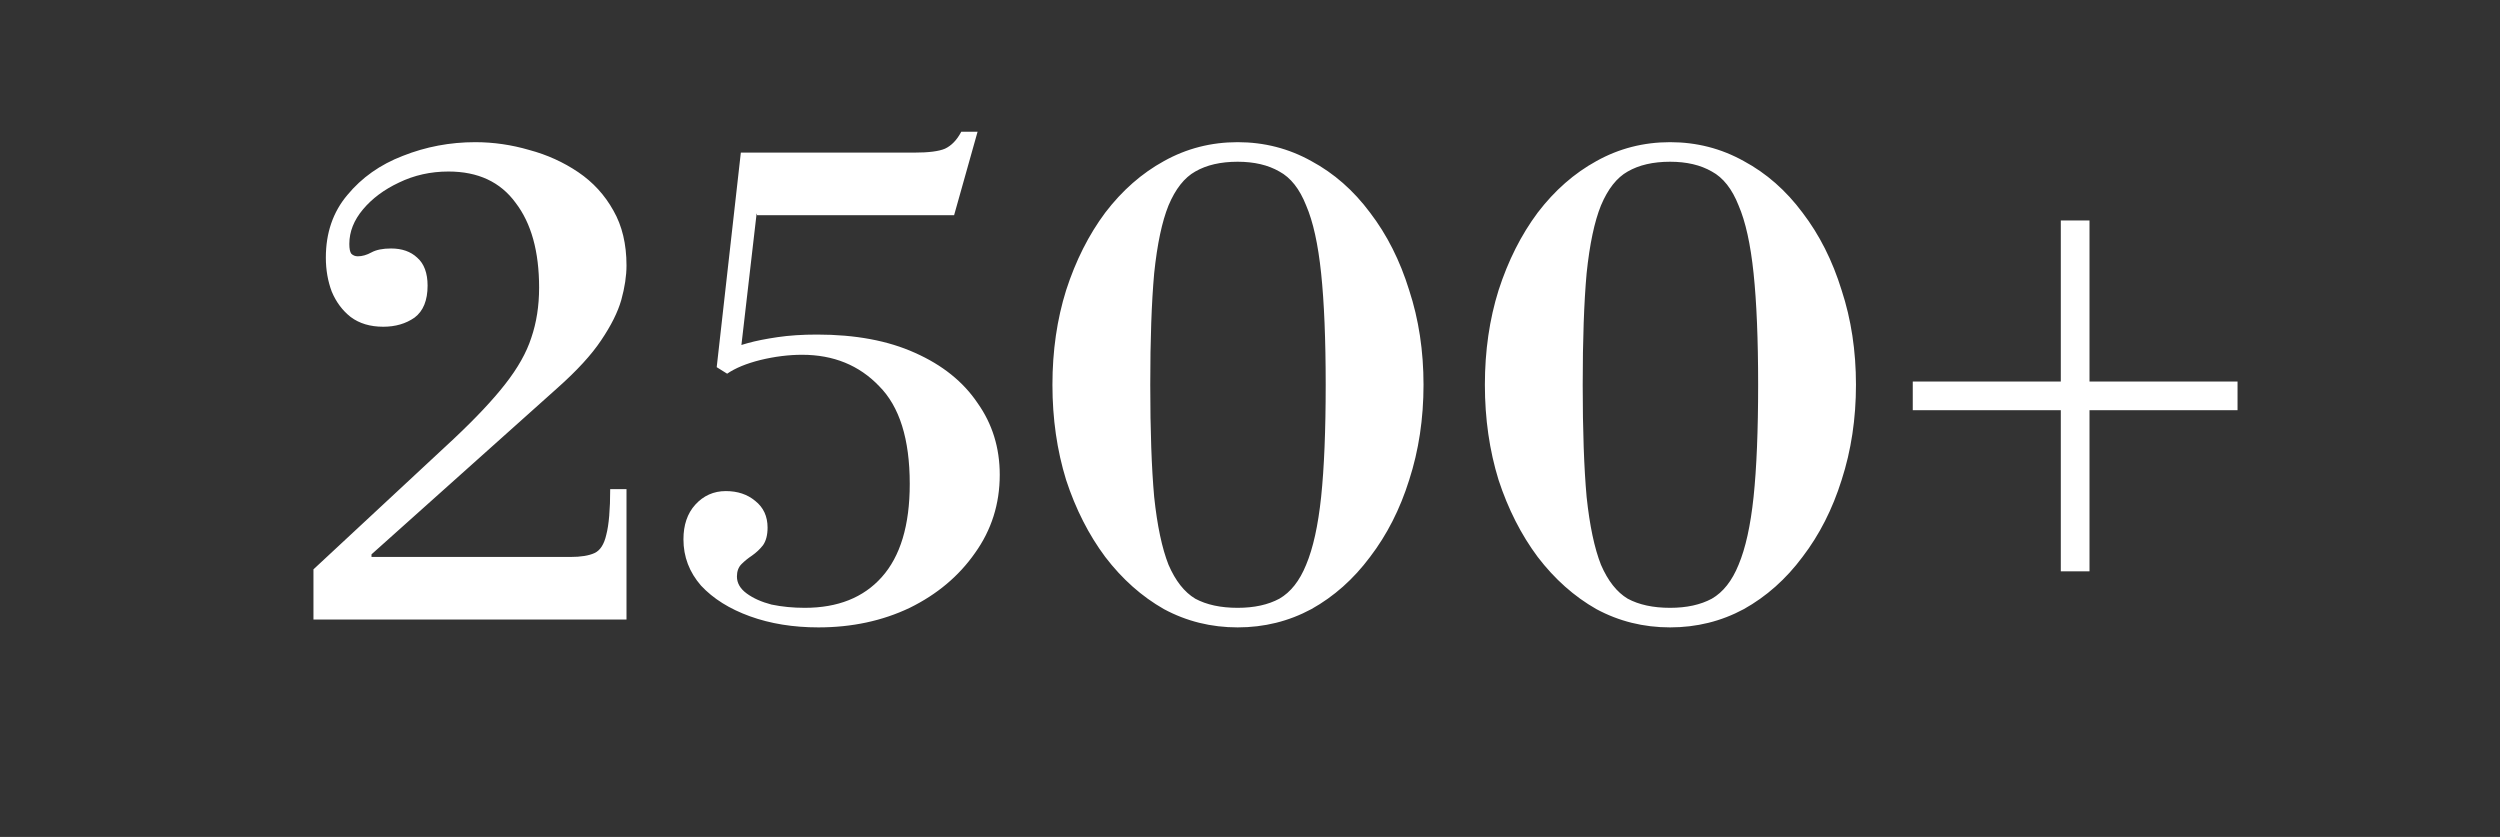 <?xml version="1.0" encoding="UTF-8"?> <svg xmlns="http://www.w3.org/2000/svg" width="230" height="77" viewBox="0 0 230 77" fill="none"><rect x="0" y="0" width="230" height="77" fill="#333333" stroke="none"/><path d="M28.838 57V52.38L41.738 40.38C43.778 38.46 45.358 36.78 46.478 35.34C47.638 33.86 48.438 32.44 48.878 31.08C49.358 29.68 49.598 28.14 49.598 26.46C49.598 23.14 48.878 20.54 47.438 18.66C46.038 16.74 43.978 15.78 41.258 15.78C39.618 15.78 38.098 16.12 36.698 16.8C35.338 17.44 34.238 18.26 33.398 19.26C32.558 20.26 32.138 21.32 32.138 22.44C32.138 22.88 32.198 23.18 32.318 23.34C32.478 23.5 32.678 23.58 32.918 23.58C33.318 23.58 33.738 23.46 34.178 23.22C34.618 22.98 35.218 22.86 35.978 22.86C36.978 22.86 37.778 23.14 38.378 23.7C39.018 24.26 39.338 25.12 39.338 26.28C39.338 27.64 38.938 28.62 38.138 29.22C37.338 29.78 36.378 30.06 35.258 30.06C34.058 30.06 33.058 29.76 32.258 29.16C31.498 28.56 30.918 27.78 30.518 26.82C30.158 25.86 29.978 24.82 29.978 23.7C29.978 21.42 30.638 19.5 31.958 17.94C33.278 16.34 34.978 15.14 37.058 14.34C39.178 13.5 41.398 13.08 43.718 13.08C45.398 13.08 47.058 13.32 48.698 13.8C50.338 14.24 51.838 14.92 53.198 15.84C54.558 16.76 55.638 17.94 56.438 19.38C57.238 20.78 57.638 22.46 57.638 24.42C57.638 25.38 57.478 26.44 57.158 27.6C56.838 28.72 56.218 29.96 55.298 31.32C54.418 32.64 53.078 34.1 51.278 35.7L34.178 51V51.24H52.478C53.438 51.24 54.178 51.12 54.698 50.88C55.218 50.64 55.578 50.08 55.778 49.2C56.018 48.28 56.138 46.88 56.138 45H57.638V57H28.838ZM75.297 57.72C72.977 57.72 70.877 57.38 68.997 56.7C67.117 56.02 65.617 55.08 64.497 53.88C63.417 52.64 62.877 51.22 62.877 49.62C62.877 48.3 63.237 47.24 63.957 46.44C64.717 45.6 65.657 45.18 66.777 45.18C67.857 45.18 68.757 45.48 69.477 46.08C70.237 46.68 70.617 47.5 70.617 48.54C70.617 49.22 70.477 49.76 70.197 50.16C69.917 50.52 69.577 50.84 69.177 51.12C68.817 51.36 68.497 51.62 68.217 51.9C67.937 52.18 67.797 52.56 67.797 53.04C67.797 53.64 68.097 54.16 68.697 54.6C69.297 55.04 70.057 55.38 70.977 55.62C71.937 55.82 72.957 55.92 74.037 55.92C77.077 55.92 79.437 54.98 81.117 53.1C82.837 51.18 83.697 48.32 83.697 44.52C83.697 40.4 82.757 37.4 80.877 35.52C79.037 33.6 76.677 32.64 73.797 32.64C72.557 32.64 71.277 32.8 69.957 33.12C68.677 33.44 67.657 33.86 66.897 34.38L67.317 32.1C67.597 31.94 68.097 31.76 68.817 31.56C69.537 31.36 70.437 31.18 71.517 31.02C72.597 30.86 73.817 30.78 75.177 30.78C78.697 30.78 81.697 31.34 84.177 32.46C86.697 33.58 88.617 35.12 89.937 37.08C91.297 39 91.977 41.2 91.977 43.68C91.977 46.36 91.217 48.76 89.697 50.88C88.217 53 86.217 54.68 83.697 55.92C81.177 57.12 78.377 57.72 75.297 57.72ZM66.897 34.38L65.937 33.78L68.157 14.04H70.257L68.037 33.24L66.897 34.38ZM69.657 19.8L68.157 14.04H84.117C85.437 14.04 86.377 13.92 86.937 13.68C87.537 13.4 88.037 12.88 88.437 12.12H89.937L87.777 19.8H69.657ZM113.864 57.72C111.424 57.72 109.164 57.16 107.084 56.04C105.044 54.88 103.244 53.28 101.684 51.24C100.164 49.2 98.964 46.84 98.084 44.16C97.244 41.44 96.824 38.52 96.824 35.4C96.824 32.28 97.244 29.38 98.084 26.7C98.964 23.98 100.164 21.6 101.684 19.56C103.244 17.52 105.044 15.94 107.084 14.82C109.164 13.66 111.424 13.08 113.864 13.08C116.304 13.08 118.564 13.66 120.644 14.82C122.724 15.94 124.524 17.52 126.044 19.56C127.604 21.6 128.804 23.98 129.644 26.7C130.524 29.38 130.964 32.28 130.964 35.4C130.964 38.52 130.524 41.44 129.644 44.16C128.804 46.84 127.604 49.2 126.044 51.24C124.524 53.28 122.724 54.88 120.644 56.04C118.564 57.16 116.304 57.72 113.864 57.72ZM113.864 55.92C115.384 55.92 116.664 55.64 117.704 55.08C118.744 54.48 119.564 53.44 120.164 51.96C120.804 50.44 121.264 48.36 121.544 45.72C121.824 43.04 121.964 39.6 121.964 35.4C121.964 31.24 121.824 27.82 121.544 25.14C121.264 22.46 120.804 20.38 120.164 18.9C119.564 17.38 118.744 16.34 117.704 15.78C116.664 15.18 115.384 14.88 113.864 14.88C112.304 14.88 111.004 15.18 109.964 15.78C108.964 16.34 108.144 17.38 107.504 18.9C106.904 20.38 106.464 22.46 106.184 25.14C105.944 27.82 105.824 31.24 105.824 35.4C105.824 39.6 105.944 43.04 106.184 45.72C106.464 48.36 106.904 50.44 107.504 51.96C108.144 53.44 108.964 54.48 109.964 55.08C111.004 55.64 112.304 55.92 113.864 55.92ZM153.649 57.72C151.209 57.72 148.949 57.16 146.869 56.04C144.829 54.88 143.029 53.28 141.469 51.24C139.949 49.2 138.749 46.84 137.869 44.16C137.029 41.44 136.609 38.52 136.609 35.4C136.609 32.28 137.029 29.38 137.869 26.7C138.749 23.98 139.949 21.6 141.469 19.56C143.029 17.52 144.829 15.94 146.869 14.82C148.949 13.66 151.209 13.08 153.649 13.08C156.089 13.08 158.349 13.66 160.429 14.82C162.509 15.94 164.309 17.52 165.829 19.56C167.389 21.6 168.589 23.98 169.429 26.7C170.309 29.38 170.749 32.28 170.749 35.4C170.749 38.52 170.309 41.44 169.429 44.16C168.589 46.84 167.389 49.2 165.829 51.24C164.309 53.28 162.509 54.88 160.429 56.04C158.349 57.16 156.089 57.72 153.649 57.72ZM153.649 55.92C155.169 55.92 156.449 55.64 157.489 55.08C158.529 54.48 159.349 53.44 159.949 51.96C160.589 50.44 161.049 48.36 161.329 45.72C161.609 43.04 161.749 39.6 161.749 35.4C161.749 31.24 161.609 27.82 161.329 25.14C161.049 22.46 160.589 20.38 159.949 18.9C159.349 17.38 158.529 16.34 157.489 15.78C156.449 15.18 155.169 14.88 153.649 14.88C152.089 14.88 150.789 15.18 149.749 15.78C148.749 16.34 147.929 17.38 147.289 18.9C146.689 20.38 146.249 22.46 145.969 25.14C145.729 27.82 145.609 31.24 145.609 35.4C145.609 39.6 145.729 43.04 145.969 45.72C146.249 48.36 146.689 50.44 147.289 51.96C147.929 53.44 148.749 54.48 149.749 55.08C150.789 55.64 152.089 55.92 153.649 55.92ZM189.594 52.56V20.28H192.234V52.56H189.594ZM175.974 37.74V35.1H205.854V37.74H175.974Z" fill="white"></path></svg> 
